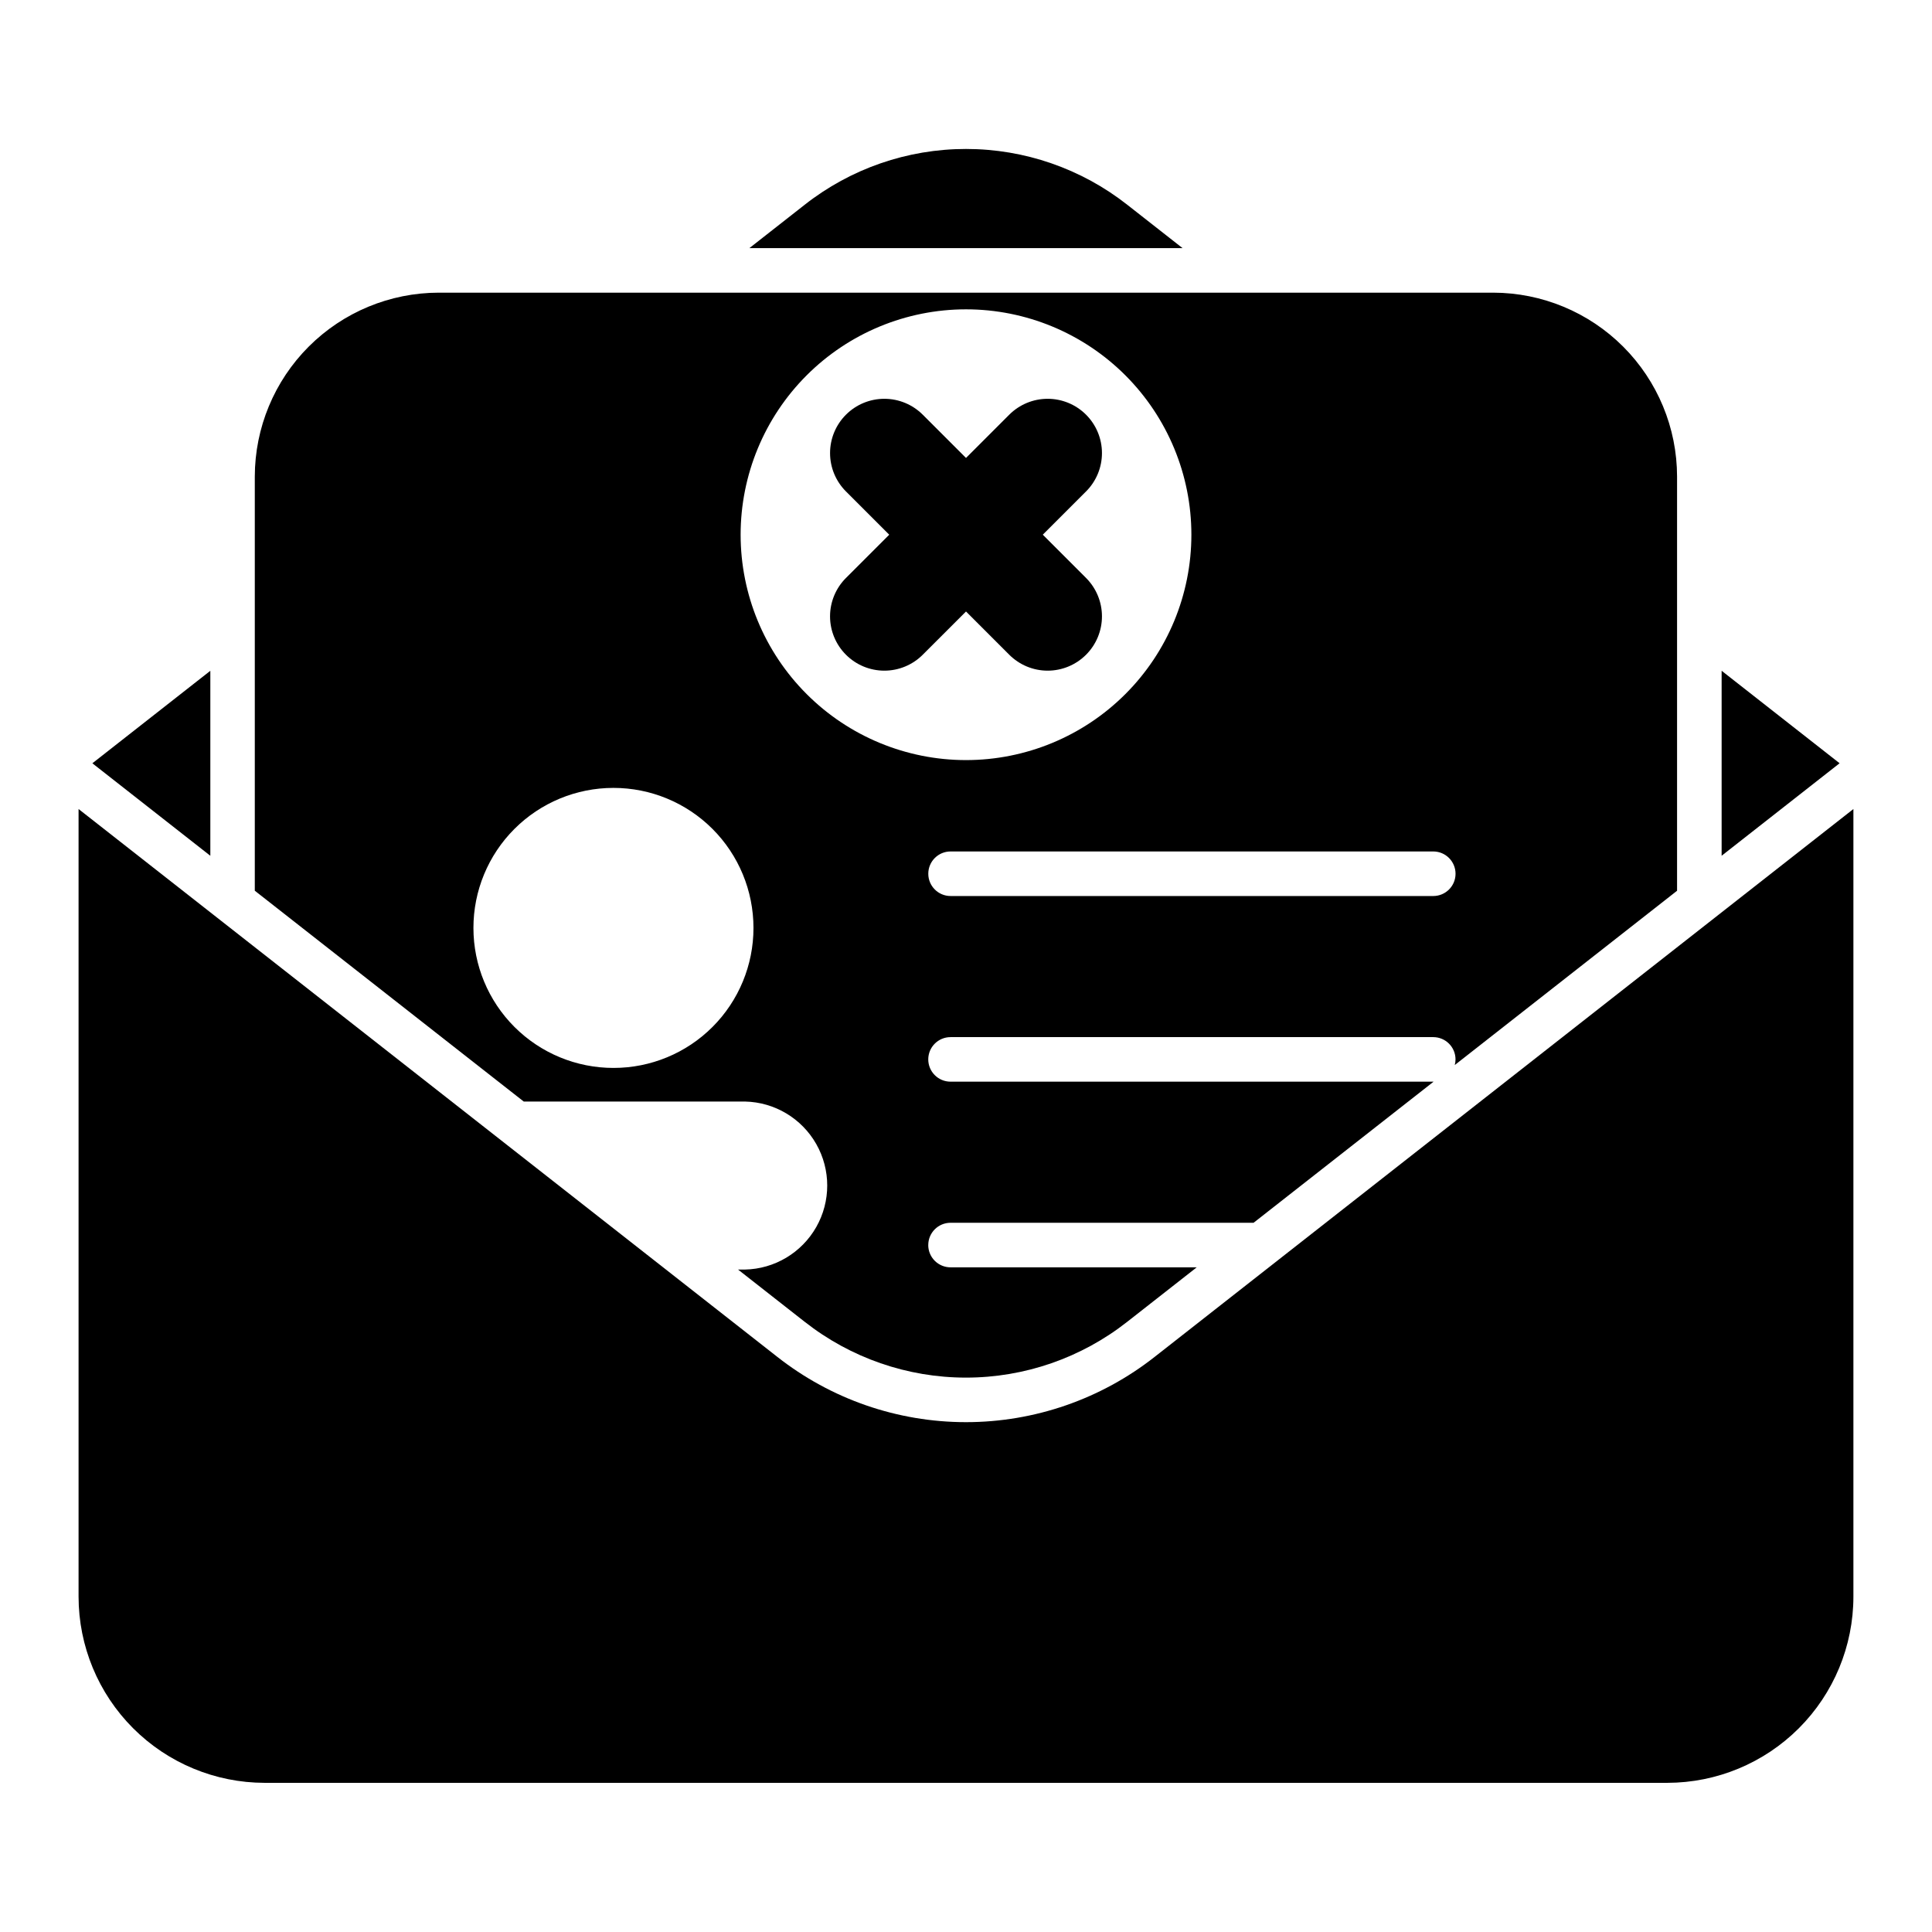 <?xml version="1.0" encoding="UTF-8"?>
<!-- Uploaded to: SVG Repo, www.svgrepo.com, Generator: SVG Repo Mixer Tools -->
<svg fill="#000000" width="800px" height="800px" version="1.1" viewBox="144 144 512 512" xmlns="http://www.w3.org/2000/svg">
 <g>
  <path d="m357.23 198.28-14.633 11.473h114.79l-14.633-11.473c-12.191-9.59-27.25-14.805-42.762-14.805s-30.574 5.215-42.766 14.805z"/>
  <path d="m600.25 321.76v49.023l31.262-24.512z"/>
  <path d="m199.74 370.79v-49.023l-31.262 24.512z"/>
  <path d="m349.95 503.55-185.13-145.15v208.75c0.016 13.078 5.215 25.613 14.461 34.859 9.246 9.246 21.781 14.445 34.859 14.461h371.71c13.078-0.016 25.613-5.215 34.859-14.461 9.246-9.246 14.449-21.781 14.461-34.859v-208.75l-185.13 145.15c-14.262 11.23-31.891 17.336-50.043 17.336-18.156 0-35.785-6.106-50.047-17.336z"/>
  <path d="m390 473.95c0-3.258 2.644-5.902 5.906-5.902h80.305l47.703-37.391-128.01-0.004c-3.262 0-5.906-2.641-5.906-5.902 0-3.262 2.644-5.902 5.906-5.902h127.92-0.004c3.262 0 5.906 2.641 5.906 5.902 0 0.504-0.066 1.008-0.199 1.496l58.914-46.188v-109.76c-0.016-12.918-5.152-25.301-14.285-34.438-9.133-9.137-21.516-14.277-34.434-14.301h-279.46c-12.922 0.016-25.309 5.156-34.445 14.293-9.137 9.137-14.277 21.523-14.293 34.445v109.75l71.273 55.871h58.625c7.844 0.164 15.02 4.445 18.895 11.266 3.875 6.82 3.875 15.176 0 21.996-3.875 6.82-11.051 11.102-18.895 11.266h-1.832l17.633 13.824h0.004c12.188 9.594 27.25 14.812 42.766 14.812 15.512 0 30.574-5.219 42.762-14.812l18.391-14.414h-65.246c-1.566 0-3.07-0.625-4.176-1.73-1.105-1.105-1.73-2.609-1.73-4.176zm139.73-98.398h0.004c0 3.262-2.644 5.902-5.906 5.902h-127.92 0.004c-3.262 0-5.906-2.641-5.906-5.902s2.644-5.906 5.906-5.906h127.92-0.004c3.258 0 5.898 2.641 5.906 5.894zm-223.12 51.461c-9.844 0.012-19.289-3.891-26.254-10.844-6.969-6.957-10.887-16.395-10.891-26.238-0.008-9.844 3.898-19.289 10.859-26.25 6.957-6.965 16.395-10.879 26.242-10.879 9.844-0.004 19.285 3.906 26.246 10.867 6.961 6.961 10.867 16.402 10.867 26.25 0.004 9.832-3.898 19.27-10.852 26.227-6.949 6.957-16.383 10.867-26.219 10.867zm33.664-141.31c0-15.84 6.293-31.031 17.496-42.234 11.199-11.199 26.391-17.492 42.234-17.492 15.84 0 31.031 6.293 42.234 17.492 11.199 11.203 17.492 26.395 17.492 42.234 0 15.844-6.293 31.035-17.492 42.234-11.203 11.203-26.395 17.496-42.234 17.496-15.844 0-31.035-6.293-42.234-17.496-11.203-11.199-17.496-26.391-17.496-42.234z"/>
  <path d="m420.35 285.7 11.465-11.465v0.004c2.699-2.699 4.215-6.356 4.215-10.172 0-3.812-1.516-7.473-4.215-10.168-2.699-2.699-6.359-4.215-10.176-4.215-3.816 0-7.477 1.516-10.176 4.215l-11.461 11.461-11.465-11.465v0.004c-2.699-2.699-6.359-4.215-10.176-4.215s-7.477 1.516-10.172 4.215c-2.699 2.695-4.215 6.356-4.215 10.168 0 3.816 1.516 7.473 4.215 10.172l11.465 11.465-11.465 11.465v-0.004c-2.699 2.699-4.219 6.359-4.219 10.176 0 3.816 1.52 7.477 4.219 10.172 2.695 2.699 6.356 4.219 10.172 4.219s7.477-1.52 10.176-4.219l11.465-11.461 11.465 11.465-0.004-0.004c2.699 2.699 6.359 4.219 10.176 4.219 3.816 0 7.477-1.52 10.176-4.219 2.699-2.695 4.215-6.356 4.215-10.172 0-3.816-1.516-7.477-4.215-10.176z"/>
 </g>
</svg>